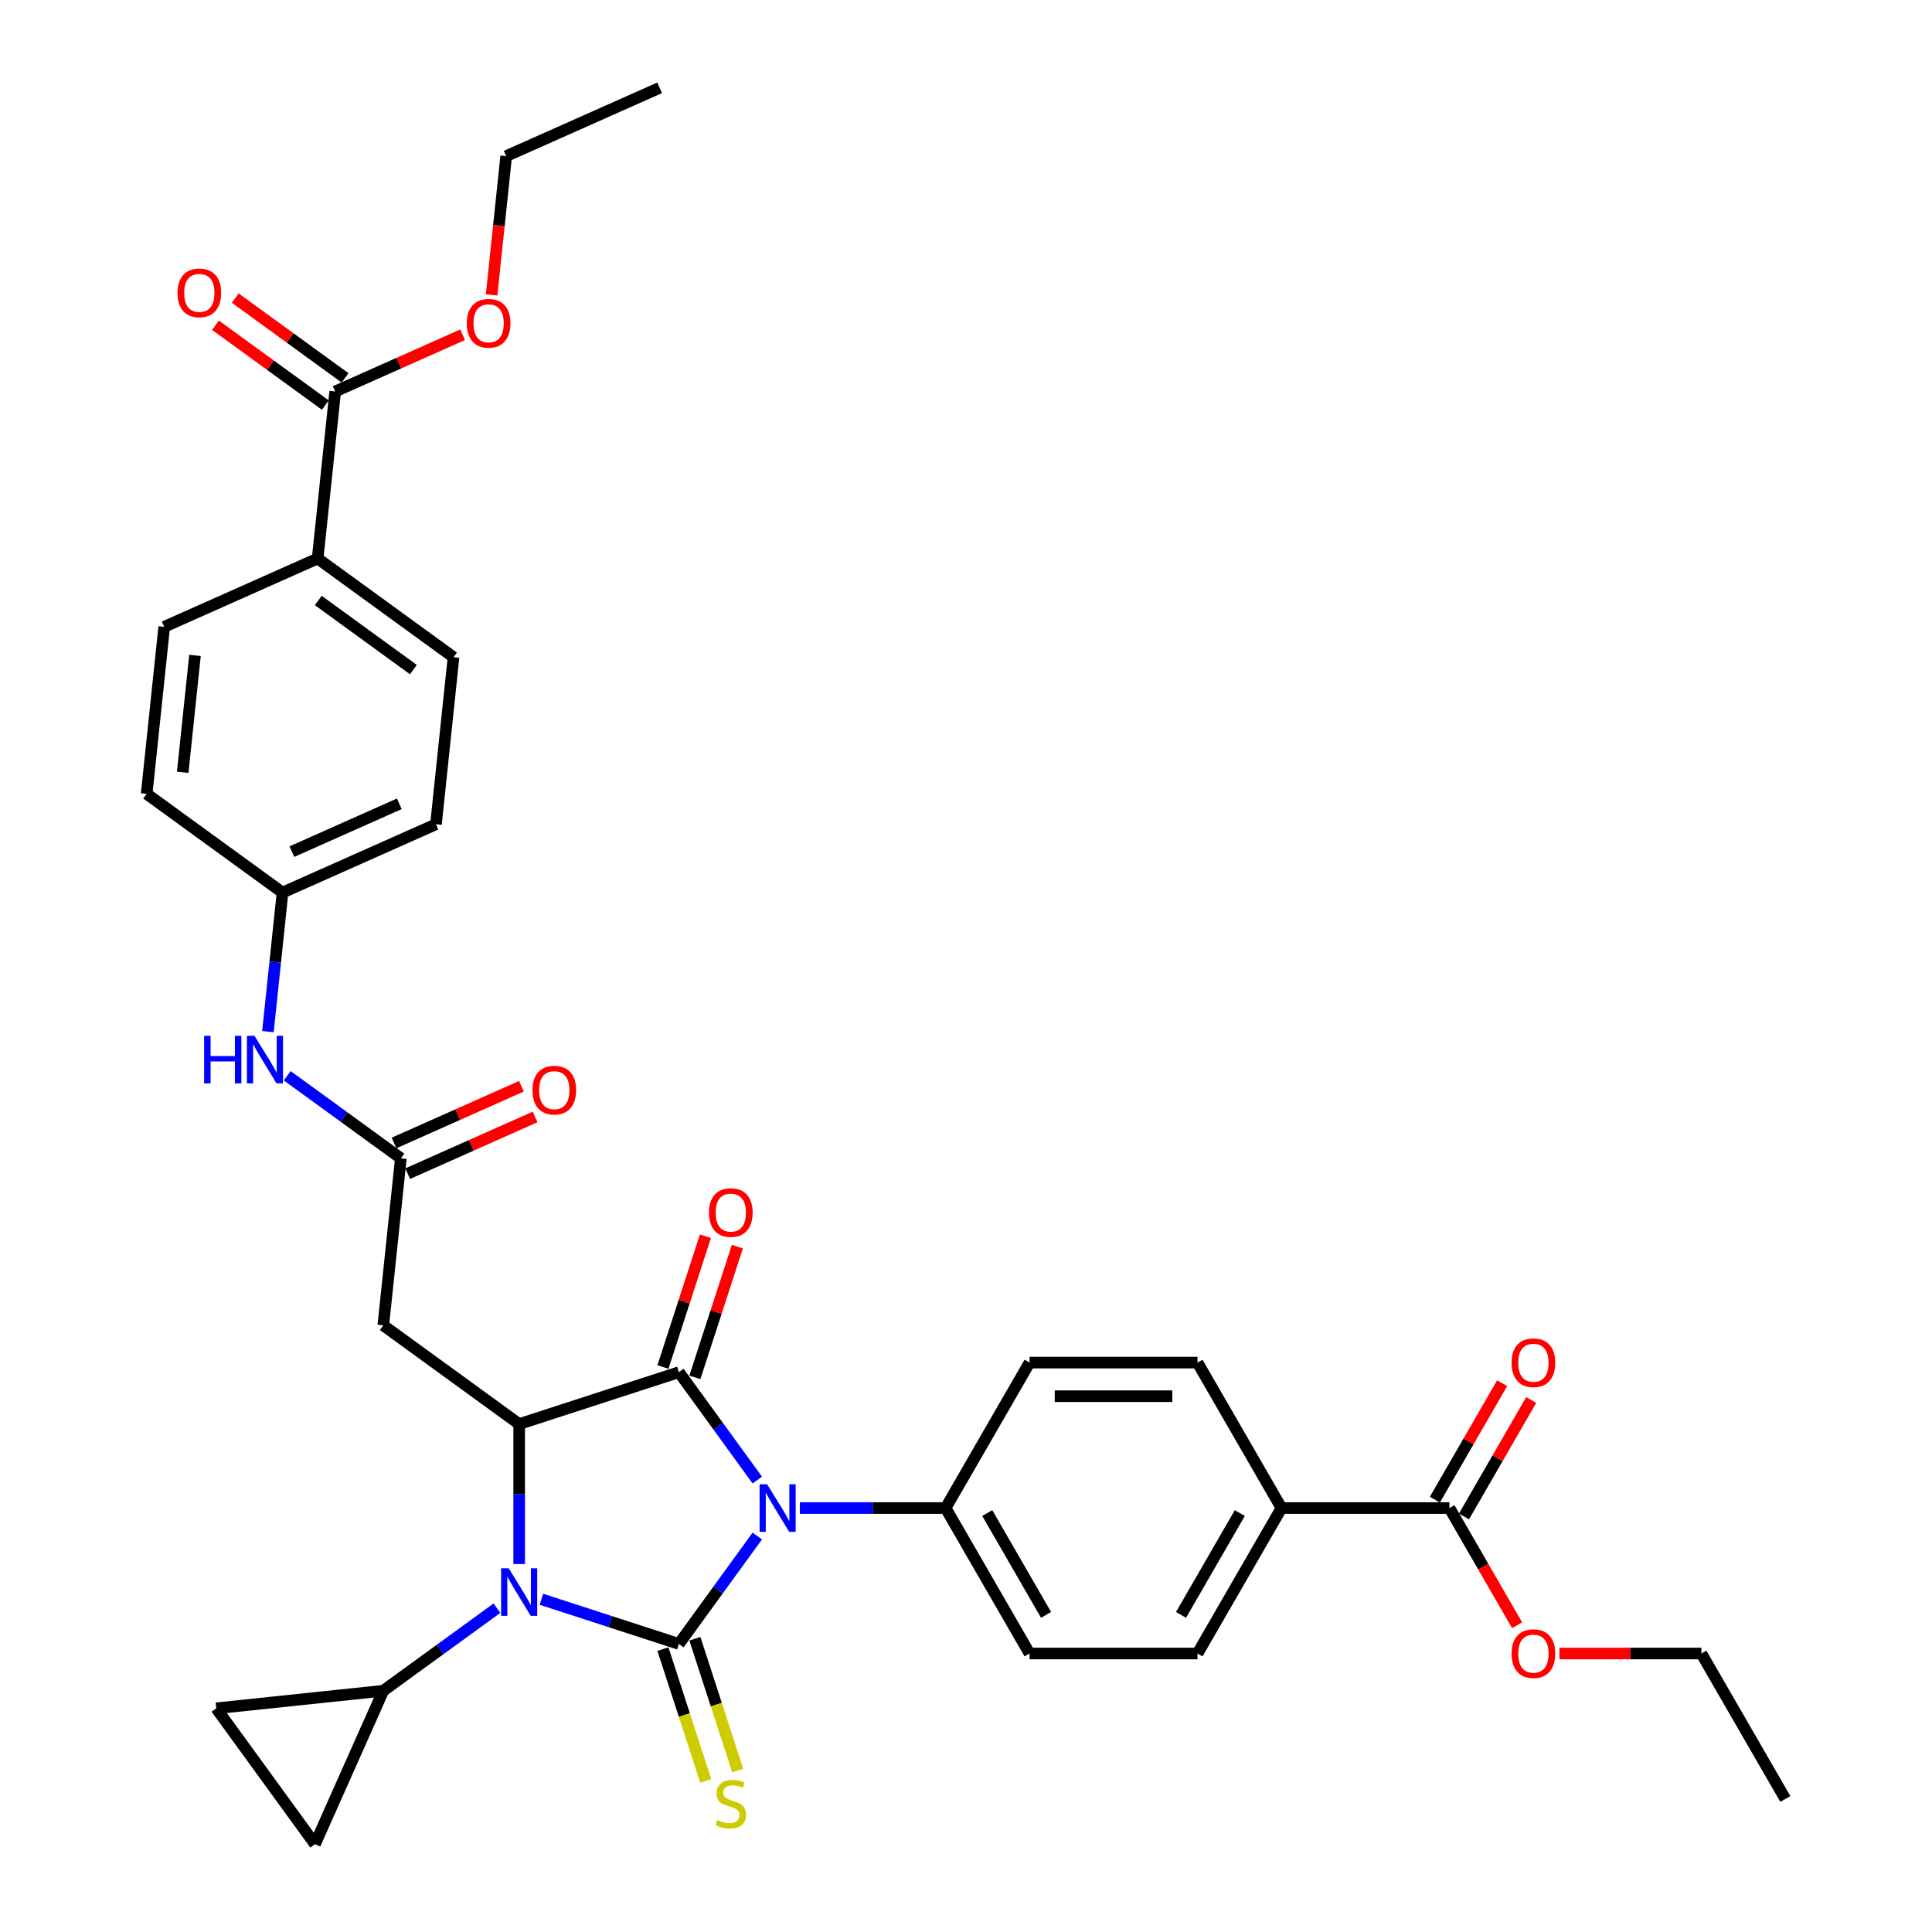 <?xml version='1.0' encoding='iso-8859-1'?>
<svg version='1.1' baseProfile='full'
              xmlns='http://www.w3.org/2000/svg'
                      xmlns:rdkit='http://www.rdkit.org/xml'
                      xmlns:xlink='http://www.w3.org/1999/xlink'
                  xml:space='preserve'
width='1000px' height='1000px' viewBox='0 0 1000 1000'>
<!-- END OF HEADER -->
<rect style='opacity:1.0;fill:#FFFFFF;stroke:none' width='1000' height='1000' x='0' y='0'> </rect>
<path class='bond-0' d='M 391.976,795.049 L 371.689,822.972' style='fill:none;fill-rule:evenodd;stroke:#0000FF;stroke-width:6px;stroke-linecap:butt;stroke-linejoin:miter;stroke-opacity:1' />
<path class='bond-0' d='M 371.689,822.972 L 351.401,850.895' style='fill:none;fill-rule:evenodd;stroke:#000000;stroke-width:6px;stroke-linecap:butt;stroke-linejoin:miter;stroke-opacity:1' />
<path class='bond-1' d='M 391.976,766.083 L 371.689,738.16' style='fill:none;fill-rule:evenodd;stroke:#0000FF;stroke-width:6px;stroke-linecap:butt;stroke-linejoin:miter;stroke-opacity:1' />
<path class='bond-1' d='M 371.689,738.16 L 351.401,710.237' style='fill:none;fill-rule:evenodd;stroke:#000000;stroke-width:6px;stroke-linecap:butt;stroke-linejoin:miter;stroke-opacity:1' />
<path class='bond-7' d='M 414.009,780.566 L 451.72,780.566' style='fill:none;fill-rule:evenodd;stroke:#0000FF;stroke-width:6px;stroke-linecap:butt;stroke-linejoin:miter;stroke-opacity:1' />
<path class='bond-7' d='M 451.72,780.566 L 489.431,780.566' style='fill:none;fill-rule:evenodd;stroke:#000000;stroke-width:6px;stroke-linecap:butt;stroke-linejoin:miter;stroke-opacity:1' />
<path class='bond-2' d='M 351.401,850.895 L 315.818,839.334' style='fill:none;fill-rule:evenodd;stroke:#000000;stroke-width:6px;stroke-linecap:butt;stroke-linejoin:miter;stroke-opacity:1' />
<path class='bond-2' d='M 315.818,839.334 L 280.234,827.772' style='fill:none;fill-rule:evenodd;stroke:#0000FF;stroke-width:6px;stroke-linecap:butt;stroke-linejoin:miter;stroke-opacity:1' />
<path class='bond-8' d='M 343.134,853.582 L 354.218,887.696' style='fill:none;fill-rule:evenodd;stroke:#000000;stroke-width:6px;stroke-linecap:butt;stroke-linejoin:miter;stroke-opacity:1' />
<path class='bond-8' d='M 354.218,887.696 L 365.303,921.811' style='fill:none;fill-rule:evenodd;stroke:#CCCC00;stroke-width:6px;stroke-linecap:butt;stroke-linejoin:miter;stroke-opacity:1' />
<path class='bond-8' d='M 359.669,848.209 L 370.754,882.324' style='fill:none;fill-rule:evenodd;stroke:#000000;stroke-width:6px;stroke-linecap:butt;stroke-linejoin:miter;stroke-opacity:1' />
<path class='bond-8' d='M 370.754,882.324 L 381.838,916.438' style='fill:none;fill-rule:evenodd;stroke:#CCCC00;stroke-width:6px;stroke-linecap:butt;stroke-linejoin:miter;stroke-opacity:1' />
<path class='bond-3' d='M 351.401,710.237 L 268.724,737.1' style='fill:none;fill-rule:evenodd;stroke:#000000;stroke-width:6px;stroke-linecap:butt;stroke-linejoin:miter;stroke-opacity:1' />
<path class='bond-13' d='M 359.669,712.923 L 370.663,679.087' style='fill:none;fill-rule:evenodd;stroke:#000000;stroke-width:6px;stroke-linecap:butt;stroke-linejoin:miter;stroke-opacity:1' />
<path class='bond-13' d='M 370.663,679.087 L 381.657,645.25' style='fill:none;fill-rule:evenodd;stroke:#FF0000;stroke-width:6px;stroke-linecap:butt;stroke-linejoin:miter;stroke-opacity:1' />
<path class='bond-13' d='M 343.134,707.55 L 354.128,673.714' style='fill:none;fill-rule:evenodd;stroke:#000000;stroke-width:6px;stroke-linecap:butt;stroke-linejoin:miter;stroke-opacity:1' />
<path class='bond-13' d='M 354.128,673.714 L 365.122,639.878' style='fill:none;fill-rule:evenodd;stroke:#FF0000;stroke-width:6px;stroke-linecap:butt;stroke-linejoin:miter;stroke-opacity:1' />
<path class='bond-4' d='M 257.215,832.394 L 227.805,853.762' style='fill:none;fill-rule:evenodd;stroke:#0000FF;stroke-width:6px;stroke-linecap:butt;stroke-linejoin:miter;stroke-opacity:1' />
<path class='bond-4' d='M 227.805,853.762 L 198.395,875.129' style='fill:none;fill-rule:evenodd;stroke:#000000;stroke-width:6px;stroke-linecap:butt;stroke-linejoin:miter;stroke-opacity:1' />
<path class='bond-35' d='M 268.724,809.549 L 268.724,773.325' style='fill:none;fill-rule:evenodd;stroke:#0000FF;stroke-width:6px;stroke-linecap:butt;stroke-linejoin:miter;stroke-opacity:1' />
<path class='bond-35' d='M 268.724,773.325 L 268.724,737.1' style='fill:none;fill-rule:evenodd;stroke:#000000;stroke-width:6px;stroke-linecap:butt;stroke-linejoin:miter;stroke-opacity:1' />
<path class='bond-5' d='M 268.724,737.1 L 198.395,686.003' style='fill:none;fill-rule:evenodd;stroke:#000000;stroke-width:6px;stroke-linecap:butt;stroke-linejoin:miter;stroke-opacity:1' />
<path class='bond-9' d='M 198.395,875.129 L 163.037,954.545' style='fill:none;fill-rule:evenodd;stroke:#000000;stroke-width:6px;stroke-linecap:butt;stroke-linejoin:miter;stroke-opacity:1' />
<path class='bond-10' d='M 198.395,875.129 L 111.939,884.216' style='fill:none;fill-rule:evenodd;stroke:#000000;stroke-width:6px;stroke-linecap:butt;stroke-linejoin:miter;stroke-opacity:1' />
<path class='bond-6' d='M 198.395,686.003 L 207.482,599.547' style='fill:none;fill-rule:evenodd;stroke:#000000;stroke-width:6px;stroke-linecap:butt;stroke-linejoin:miter;stroke-opacity:1' />
<path class='bond-14' d='M 207.482,599.547 L 178.072,578.18' style='fill:none;fill-rule:evenodd;stroke:#000000;stroke-width:6px;stroke-linecap:butt;stroke-linejoin:miter;stroke-opacity:1' />
<path class='bond-14' d='M 178.072,578.18 L 148.662,556.812' style='fill:none;fill-rule:evenodd;stroke:#0000FF;stroke-width:6px;stroke-linecap:butt;stroke-linejoin:miter;stroke-opacity:1' />
<path class='bond-17' d='M 211.018,607.489 L 243.988,592.809' style='fill:none;fill-rule:evenodd;stroke:#000000;stroke-width:6px;stroke-linecap:butt;stroke-linejoin:miter;stroke-opacity:1' />
<path class='bond-17' d='M 243.988,592.809 L 276.959,578.129' style='fill:none;fill-rule:evenodd;stroke:#FF0000;stroke-width:6px;stroke-linecap:butt;stroke-linejoin:miter;stroke-opacity:1' />
<path class='bond-17' d='M 203.946,591.605 L 236.917,576.926' style='fill:none;fill-rule:evenodd;stroke:#000000;stroke-width:6px;stroke-linecap:butt;stroke-linejoin:miter;stroke-opacity:1' />
<path class='bond-17' d='M 236.917,576.926 L 269.888,562.246' style='fill:none;fill-rule:evenodd;stroke:#FF0000;stroke-width:6px;stroke-linecap:butt;stroke-linejoin:miter;stroke-opacity:1' />
<path class='bond-20' d='M 489.431,780.566 L 532.897,705.281' style='fill:none;fill-rule:evenodd;stroke:#000000;stroke-width:6px;stroke-linecap:butt;stroke-linejoin:miter;stroke-opacity:1' />
<path class='bond-21' d='M 489.431,780.566 L 532.897,855.851' style='fill:none;fill-rule:evenodd;stroke:#000000;stroke-width:6px;stroke-linecap:butt;stroke-linejoin:miter;stroke-opacity:1' />
<path class='bond-21' d='M 511.008,783.166 L 541.434,835.865' style='fill:none;fill-rule:evenodd;stroke:#000000;stroke-width:6px;stroke-linecap:butt;stroke-linejoin:miter;stroke-opacity:1' />
<path class='bond-37' d='M 163.037,954.545 L 111.939,884.216' style='fill:none;fill-rule:evenodd;stroke:#000000;stroke-width:6px;stroke-linecap:butt;stroke-linejoin:miter;stroke-opacity:1' />
<path class='bond-11' d='M 173.5,202.627 L 164.413,289.083' style='fill:none;fill-rule:evenodd;stroke:#000000;stroke-width:6px;stroke-linecap:butt;stroke-linejoin:miter;stroke-opacity:1' />
<path class='bond-18' d='M 178.61,195.594 L 150.182,174.94' style='fill:none;fill-rule:evenodd;stroke:#000000;stroke-width:6px;stroke-linecap:butt;stroke-linejoin:miter;stroke-opacity:1' />
<path class='bond-18' d='M 150.182,174.94 L 121.755,154.287' style='fill:none;fill-rule:evenodd;stroke:#FF0000;stroke-width:6px;stroke-linecap:butt;stroke-linejoin:miter;stroke-opacity:1' />
<path class='bond-18' d='M 168.39,209.66 L 139.963,189.006' style='fill:none;fill-rule:evenodd;stroke:#000000;stroke-width:6px;stroke-linecap:butt;stroke-linejoin:miter;stroke-opacity:1' />
<path class='bond-18' d='M 139.963,189.006 L 111.535,168.352' style='fill:none;fill-rule:evenodd;stroke:#FF0000;stroke-width:6px;stroke-linecap:butt;stroke-linejoin:miter;stroke-opacity:1' />
<path class='bond-28' d='M 173.5,202.627 L 206.471,187.947' style='fill:none;fill-rule:evenodd;stroke:#000000;stroke-width:6px;stroke-linecap:butt;stroke-linejoin:miter;stroke-opacity:1' />
<path class='bond-28' d='M 206.471,187.947 L 239.442,173.268' style='fill:none;fill-rule:evenodd;stroke:#FF0000;stroke-width:6px;stroke-linecap:butt;stroke-linejoin:miter;stroke-opacity:1' />
<path class='bond-12' d='M 750.226,780.566 L 663.294,780.566' style='fill:none;fill-rule:evenodd;stroke:#000000;stroke-width:6px;stroke-linecap:butt;stroke-linejoin:miter;stroke-opacity:1' />
<path class='bond-19' d='M 757.755,784.913 L 775.156,754.772' style='fill:none;fill-rule:evenodd;stroke:#000000;stroke-width:6px;stroke-linecap:butt;stroke-linejoin:miter;stroke-opacity:1' />
<path class='bond-19' d='M 775.156,754.772 L 792.558,724.632' style='fill:none;fill-rule:evenodd;stroke:#FF0000;stroke-width:6px;stroke-linecap:butt;stroke-linejoin:miter;stroke-opacity:1' />
<path class='bond-19' d='M 742.698,776.219 L 760.099,746.079' style='fill:none;fill-rule:evenodd;stroke:#000000;stroke-width:6px;stroke-linecap:butt;stroke-linejoin:miter;stroke-opacity:1' />
<path class='bond-19' d='M 760.099,746.079 L 777.501,715.939' style='fill:none;fill-rule:evenodd;stroke:#FF0000;stroke-width:6px;stroke-linecap:butt;stroke-linejoin:miter;stroke-opacity:1' />
<path class='bond-27' d='M 750.226,780.566 L 767.738,810.898' style='fill:none;fill-rule:evenodd;stroke:#000000;stroke-width:6px;stroke-linecap:butt;stroke-linejoin:miter;stroke-opacity:1' />
<path class='bond-27' d='M 767.738,810.898 L 785.25,841.229' style='fill:none;fill-rule:evenodd;stroke:#FF0000;stroke-width:6px;stroke-linecap:butt;stroke-linejoin:miter;stroke-opacity:1' />
<path class='bond-26' d='M 138.675,533.967 L 142.457,497.98' style='fill:none;fill-rule:evenodd;stroke:#0000FF;stroke-width:6px;stroke-linecap:butt;stroke-linejoin:miter;stroke-opacity:1' />
<path class='bond-26' d='M 142.457,497.98 L 146.239,461.994' style='fill:none;fill-rule:evenodd;stroke:#000000;stroke-width:6px;stroke-linecap:butt;stroke-linejoin:miter;stroke-opacity:1' />
<path class='bond-15' d='M 663.294,780.566 L 619.828,855.851' style='fill:none;fill-rule:evenodd;stroke:#000000;stroke-width:6px;stroke-linecap:butt;stroke-linejoin:miter;stroke-opacity:1' />
<path class='bond-15' d='M 641.718,783.166 L 611.291,835.865' style='fill:none;fill-rule:evenodd;stroke:#000000;stroke-width:6px;stroke-linecap:butt;stroke-linejoin:miter;stroke-opacity:1' />
<path class='bond-36' d='M 663.294,780.566 L 619.828,705.281' style='fill:none;fill-rule:evenodd;stroke:#000000;stroke-width:6px;stroke-linecap:butt;stroke-linejoin:miter;stroke-opacity:1' />
<path class='bond-16' d='M 164.413,289.083 L 234.742,340.18' style='fill:none;fill-rule:evenodd;stroke:#000000;stroke-width:6px;stroke-linecap:butt;stroke-linejoin:miter;stroke-opacity:1' />
<path class='bond-16' d='M 164.743,310.813 L 213.973,346.581' style='fill:none;fill-rule:evenodd;stroke:#000000;stroke-width:6px;stroke-linecap:butt;stroke-linejoin:miter;stroke-opacity:1' />
<path class='bond-38' d='M 164.413,289.083 L 84.997,324.441' style='fill:none;fill-rule:evenodd;stroke:#000000;stroke-width:6px;stroke-linecap:butt;stroke-linejoin:miter;stroke-opacity:1' />
<path class='bond-23' d='M 532.897,705.281 L 619.828,705.281' style='fill:none;fill-rule:evenodd;stroke:#000000;stroke-width:6px;stroke-linecap:butt;stroke-linejoin:miter;stroke-opacity:1' />
<path class='bond-23' d='M 545.936,722.667 L 606.789,722.667' style='fill:none;fill-rule:evenodd;stroke:#000000;stroke-width:6px;stroke-linecap:butt;stroke-linejoin:miter;stroke-opacity:1' />
<path class='bond-22' d='M 532.897,855.851 L 619.828,855.851' style='fill:none;fill-rule:evenodd;stroke:#000000;stroke-width:6px;stroke-linecap:butt;stroke-linejoin:miter;stroke-opacity:1' />
<path class='bond-24' d='M 234.742,340.18 L 225.655,426.636' style='fill:none;fill-rule:evenodd;stroke:#000000;stroke-width:6px;stroke-linecap:butt;stroke-linejoin:miter;stroke-opacity:1' />
<path class='bond-25' d='M 84.997,324.441 L 75.91,410.897' style='fill:none;fill-rule:evenodd;stroke:#000000;stroke-width:6px;stroke-linecap:butt;stroke-linejoin:miter;stroke-opacity:1' />
<path class='bond-25' d='M 100.925,339.227 L 94.564,399.746' style='fill:none;fill-rule:evenodd;stroke:#000000;stroke-width:6px;stroke-linecap:butt;stroke-linejoin:miter;stroke-opacity:1' />
<path class='bond-29' d='M 146.239,461.994 L 75.91,410.897' style='fill:none;fill-rule:evenodd;stroke:#000000;stroke-width:6px;stroke-linecap:butt;stroke-linejoin:miter;stroke-opacity:1' />
<path class='bond-30' d='M 146.239,461.994 L 225.655,426.636' style='fill:none;fill-rule:evenodd;stroke:#000000;stroke-width:6px;stroke-linecap:butt;stroke-linejoin:miter;stroke-opacity:1' />
<path class='bond-30' d='M 151.08,440.807 L 206.671,416.056' style='fill:none;fill-rule:evenodd;stroke:#000000;stroke-width:6px;stroke-linecap:butt;stroke-linejoin:miter;stroke-opacity:1' />
<path class='bond-32' d='M 807.167,855.851 L 843.895,855.851' style='fill:none;fill-rule:evenodd;stroke:#FF0000;stroke-width:6px;stroke-linecap:butt;stroke-linejoin:miter;stroke-opacity:1' />
<path class='bond-32' d='M 843.895,855.851 L 880.624,855.851' style='fill:none;fill-rule:evenodd;stroke:#000000;stroke-width:6px;stroke-linecap:butt;stroke-linejoin:miter;stroke-opacity:1' />
<path class='bond-31' d='M 254.453,152.647 L 258.228,116.73' style='fill:none;fill-rule:evenodd;stroke:#FF0000;stroke-width:6px;stroke-linecap:butt;stroke-linejoin:miter;stroke-opacity:1' />
<path class='bond-31' d='M 258.228,116.73 L 262.003,80.813' style='fill:none;fill-rule:evenodd;stroke:#000000;stroke-width:6px;stroke-linecap:butt;stroke-linejoin:miter;stroke-opacity:1' />
<path class='bond-33' d='M 262.003,80.813 L 341.419,45.455' style='fill:none;fill-rule:evenodd;stroke:#000000;stroke-width:6px;stroke-linecap:butt;stroke-linejoin:miter;stroke-opacity:1' />
<path class='bond-34' d='M 880.624,855.851 L 924.09,931.136' style='fill:none;fill-rule:evenodd;stroke:#000000;stroke-width:6px;stroke-linecap:butt;stroke-linejoin:miter;stroke-opacity:1' />
<path  class='atom-0' d='M 397.057 768.256
L 405.124 781.296
Q 405.924 782.583, 407.21 784.913
Q 408.497 787.242, 408.567 787.381
L 408.567 768.256
L 411.835 768.256
L 411.835 792.876
L 408.462 792.876
L 399.804 778.619
Q 398.795 776.95, 397.717 775.037
Q 396.674 773.125, 396.361 772.533
L 396.361 792.876
L 393.162 792.876
L 393.162 768.256
L 397.057 768.256
' fill='#0000FF'/>
<path  class='atom-3' d='M 263.282 811.722
L 271.35 824.762
Q 272.149 826.049, 273.436 828.379
Q 274.723 830.708, 274.792 830.847
L 274.792 811.722
L 278.061 811.722
L 278.061 836.341
L 274.688 836.341
L 266.029 822.085
Q 265.021 820.416, 263.943 818.503
Q 262.9 816.591, 262.587 815.999
L 262.587 836.341
L 259.388 836.341
L 259.388 811.722
L 263.282 811.722
' fill='#0000FF'/>
<path  class='atom-9' d='M 371.31 942.022
Q 371.589 942.127, 372.736 942.613
Q 373.884 943.1, 375.135 943.413
Q 376.422 943.691, 377.674 943.691
Q 380.004 943.691, 381.36 942.579
Q 382.716 941.431, 382.716 939.449
Q 382.716 938.093, 382.02 937.258
Q 381.36 936.424, 380.316 935.972
Q 379.273 935.52, 377.535 934.998
Q 375.344 934.338, 374.023 933.712
Q 372.736 933.086, 371.797 931.764
Q 370.893 930.443, 370.893 928.218
Q 370.893 925.123, 372.979 923.21
Q 375.101 921.298, 379.273 921.298
Q 382.125 921.298, 385.359 922.654
L 384.559 925.331
Q 381.603 924.114, 379.378 924.114
Q 376.978 924.114, 375.657 925.123
Q 374.336 926.096, 374.37 927.8
Q 374.37 929.122, 375.031 929.921
Q 375.726 930.721, 376.7 931.173
Q 377.709 931.625, 379.378 932.147
Q 381.603 932.842, 382.924 933.538
Q 384.246 934.233, 385.185 935.659
Q 386.158 937.05, 386.158 939.449
Q 386.158 942.857, 383.863 944.7
Q 381.603 946.508, 377.813 946.508
Q 375.622 946.508, 373.953 946.021
Q 372.319 945.569, 370.371 944.769
L 371.31 942.022
' fill='#CCCC00'/>
<path  class='atom-14' d='M 366.964 627.629
Q 366.964 621.718, 369.885 618.414
Q 372.806 615.111, 378.265 615.111
Q 383.724 615.111, 386.645 618.414
Q 389.566 621.718, 389.566 627.629
Q 389.566 633.61, 386.61 637.018
Q 383.655 640.391, 378.265 640.391
Q 372.84 640.391, 369.885 637.018
Q 366.964 633.645, 366.964 627.629
M 378.265 637.609
Q 382.02 637.609, 384.037 635.105
Q 386.089 632.567, 386.089 627.629
Q 386.089 622.796, 384.037 620.361
Q 382.02 617.893, 378.265 617.893
Q 374.509 617.893, 372.458 620.327
Q 370.441 622.761, 370.441 627.629
Q 370.441 632.601, 372.458 635.105
Q 374.509 637.609, 378.265 637.609
' fill='#FF0000'/>
<path  class='atom-15' d='M 105.666 536.14
L 109.004 536.14
L 109.004 546.607
L 121.592 546.607
L 121.592 536.14
L 124.93 536.14
L 124.93 560.759
L 121.592 560.759
L 121.592 549.389
L 109.004 549.389
L 109.004 560.759
L 105.666 560.759
L 105.666 536.14
' fill='#0000FF'/>
<path  class='atom-15' d='M 131.71 536.14
L 139.778 549.18
Q 140.577 550.467, 141.864 552.796
Q 143.151 555.126, 143.22 555.265
L 143.22 536.14
L 146.489 536.14
L 146.489 560.759
L 143.116 560.759
L 134.457 546.502
Q 133.449 544.833, 132.371 542.921
Q 131.328 541.008, 131.015 540.417
L 131.015 560.759
L 127.816 560.759
L 127.816 536.14
L 131.71 536.14
' fill='#0000FF'/>
<path  class='atom-18' d='M 275.597 564.258
Q 275.597 558.347, 278.518 555.043
Q 281.439 551.74, 286.898 551.74
Q 292.357 551.74, 295.278 555.043
Q 298.199 558.347, 298.199 564.258
Q 298.199 570.239, 295.243 573.647
Q 292.288 577.02, 286.898 577.02
Q 281.473 577.02, 278.518 573.647
Q 275.597 570.274, 275.597 564.258
M 286.898 574.238
Q 290.653 574.238, 292.67 571.734
Q 294.722 569.196, 294.722 564.258
Q 294.722 559.425, 292.67 556.991
Q 290.653 554.522, 286.898 554.522
Q 283.143 554.522, 281.091 556.956
Q 279.074 559.39, 279.074 564.258
Q 279.074 569.231, 281.091 571.734
Q 283.143 574.238, 286.898 574.238
' fill='#FF0000'/>
<path  class='atom-19' d='M 91.869 151.599
Q 91.869 145.688, 94.79 142.384
Q 97.711 139.081, 103.17 139.081
Q 108.63 139.081, 111.551 142.384
Q 114.472 145.688, 114.472 151.599
Q 114.472 157.58, 111.516 160.988
Q 108.56 164.361, 103.17 164.361
Q 97.746 164.361, 94.79 160.988
Q 91.869 157.615, 91.869 151.599
M 103.17 161.579
Q 106.926 161.579, 108.943 159.075
Q 110.994 156.537, 110.994 151.599
Q 110.994 146.766, 108.943 144.332
Q 106.926 141.863, 103.17 141.863
Q 99.415 141.863, 97.363 144.297
Q 95.347 146.731, 95.347 151.599
Q 95.347 156.572, 97.363 159.075
Q 99.415 161.579, 103.17 161.579
' fill='#FF0000'/>
<path  class='atom-20' d='M 782.391 705.35
Q 782.391 699.439, 785.312 696.135
Q 788.233 692.832, 793.692 692.832
Q 799.152 692.832, 802.073 696.135
Q 804.993 699.439, 804.993 705.35
Q 804.993 711.331, 802.038 714.739
Q 799.082 718.112, 793.692 718.112
Q 788.268 718.112, 785.312 714.739
Q 782.391 711.366, 782.391 705.35
M 793.692 715.33
Q 797.448 715.33, 799.465 712.826
Q 801.516 710.288, 801.516 705.35
Q 801.516 700.517, 799.465 698.083
Q 797.448 695.614, 793.692 695.614
Q 789.937 695.614, 787.885 698.048
Q 785.868 700.482, 785.868 705.35
Q 785.868 710.323, 787.885 712.826
Q 789.937 715.33, 793.692 715.33
' fill='#FF0000'/>
<path  class='atom-28' d='M 782.391 855.921
Q 782.391 850.009, 785.312 846.706
Q 788.233 843.403, 793.692 843.403
Q 799.152 843.403, 802.073 846.706
Q 804.993 850.009, 804.993 855.921
Q 804.993 861.902, 802.038 865.309
Q 799.082 868.682, 793.692 868.682
Q 788.268 868.682, 785.312 865.309
Q 782.391 861.936, 782.391 855.921
M 793.692 865.901
Q 797.448 865.901, 799.465 863.397
Q 801.516 860.858, 801.516 855.921
Q 801.516 851.087, 799.465 848.653
Q 797.448 846.184, 793.692 846.184
Q 789.937 846.184, 787.885 848.618
Q 785.868 851.053, 785.868 855.921
Q 785.868 860.893, 787.885 863.397
Q 789.937 865.901, 793.692 865.901
' fill='#FF0000'/>
<path  class='atom-29' d='M 241.615 167.338
Q 241.615 161.427, 244.536 158.123
Q 247.457 154.82, 252.916 154.82
Q 258.375 154.82, 261.296 158.123
Q 264.217 161.427, 264.217 167.338
Q 264.217 173.319, 261.262 176.727
Q 258.306 180.1, 252.916 180.1
Q 247.491 180.1, 244.536 176.727
Q 241.615 173.354, 241.615 167.338
M 252.916 177.318
Q 256.672 177.318, 258.688 174.814
Q 260.74 172.276, 260.74 167.338
Q 260.74 162.505, 258.688 160.071
Q 256.672 157.602, 252.916 157.602
Q 249.161 157.602, 247.109 160.036
Q 245.092 162.47, 245.092 167.338
Q 245.092 172.311, 247.109 174.814
Q 249.161 177.318, 252.916 177.318
' fill='#FF0000'/>
</svg>
